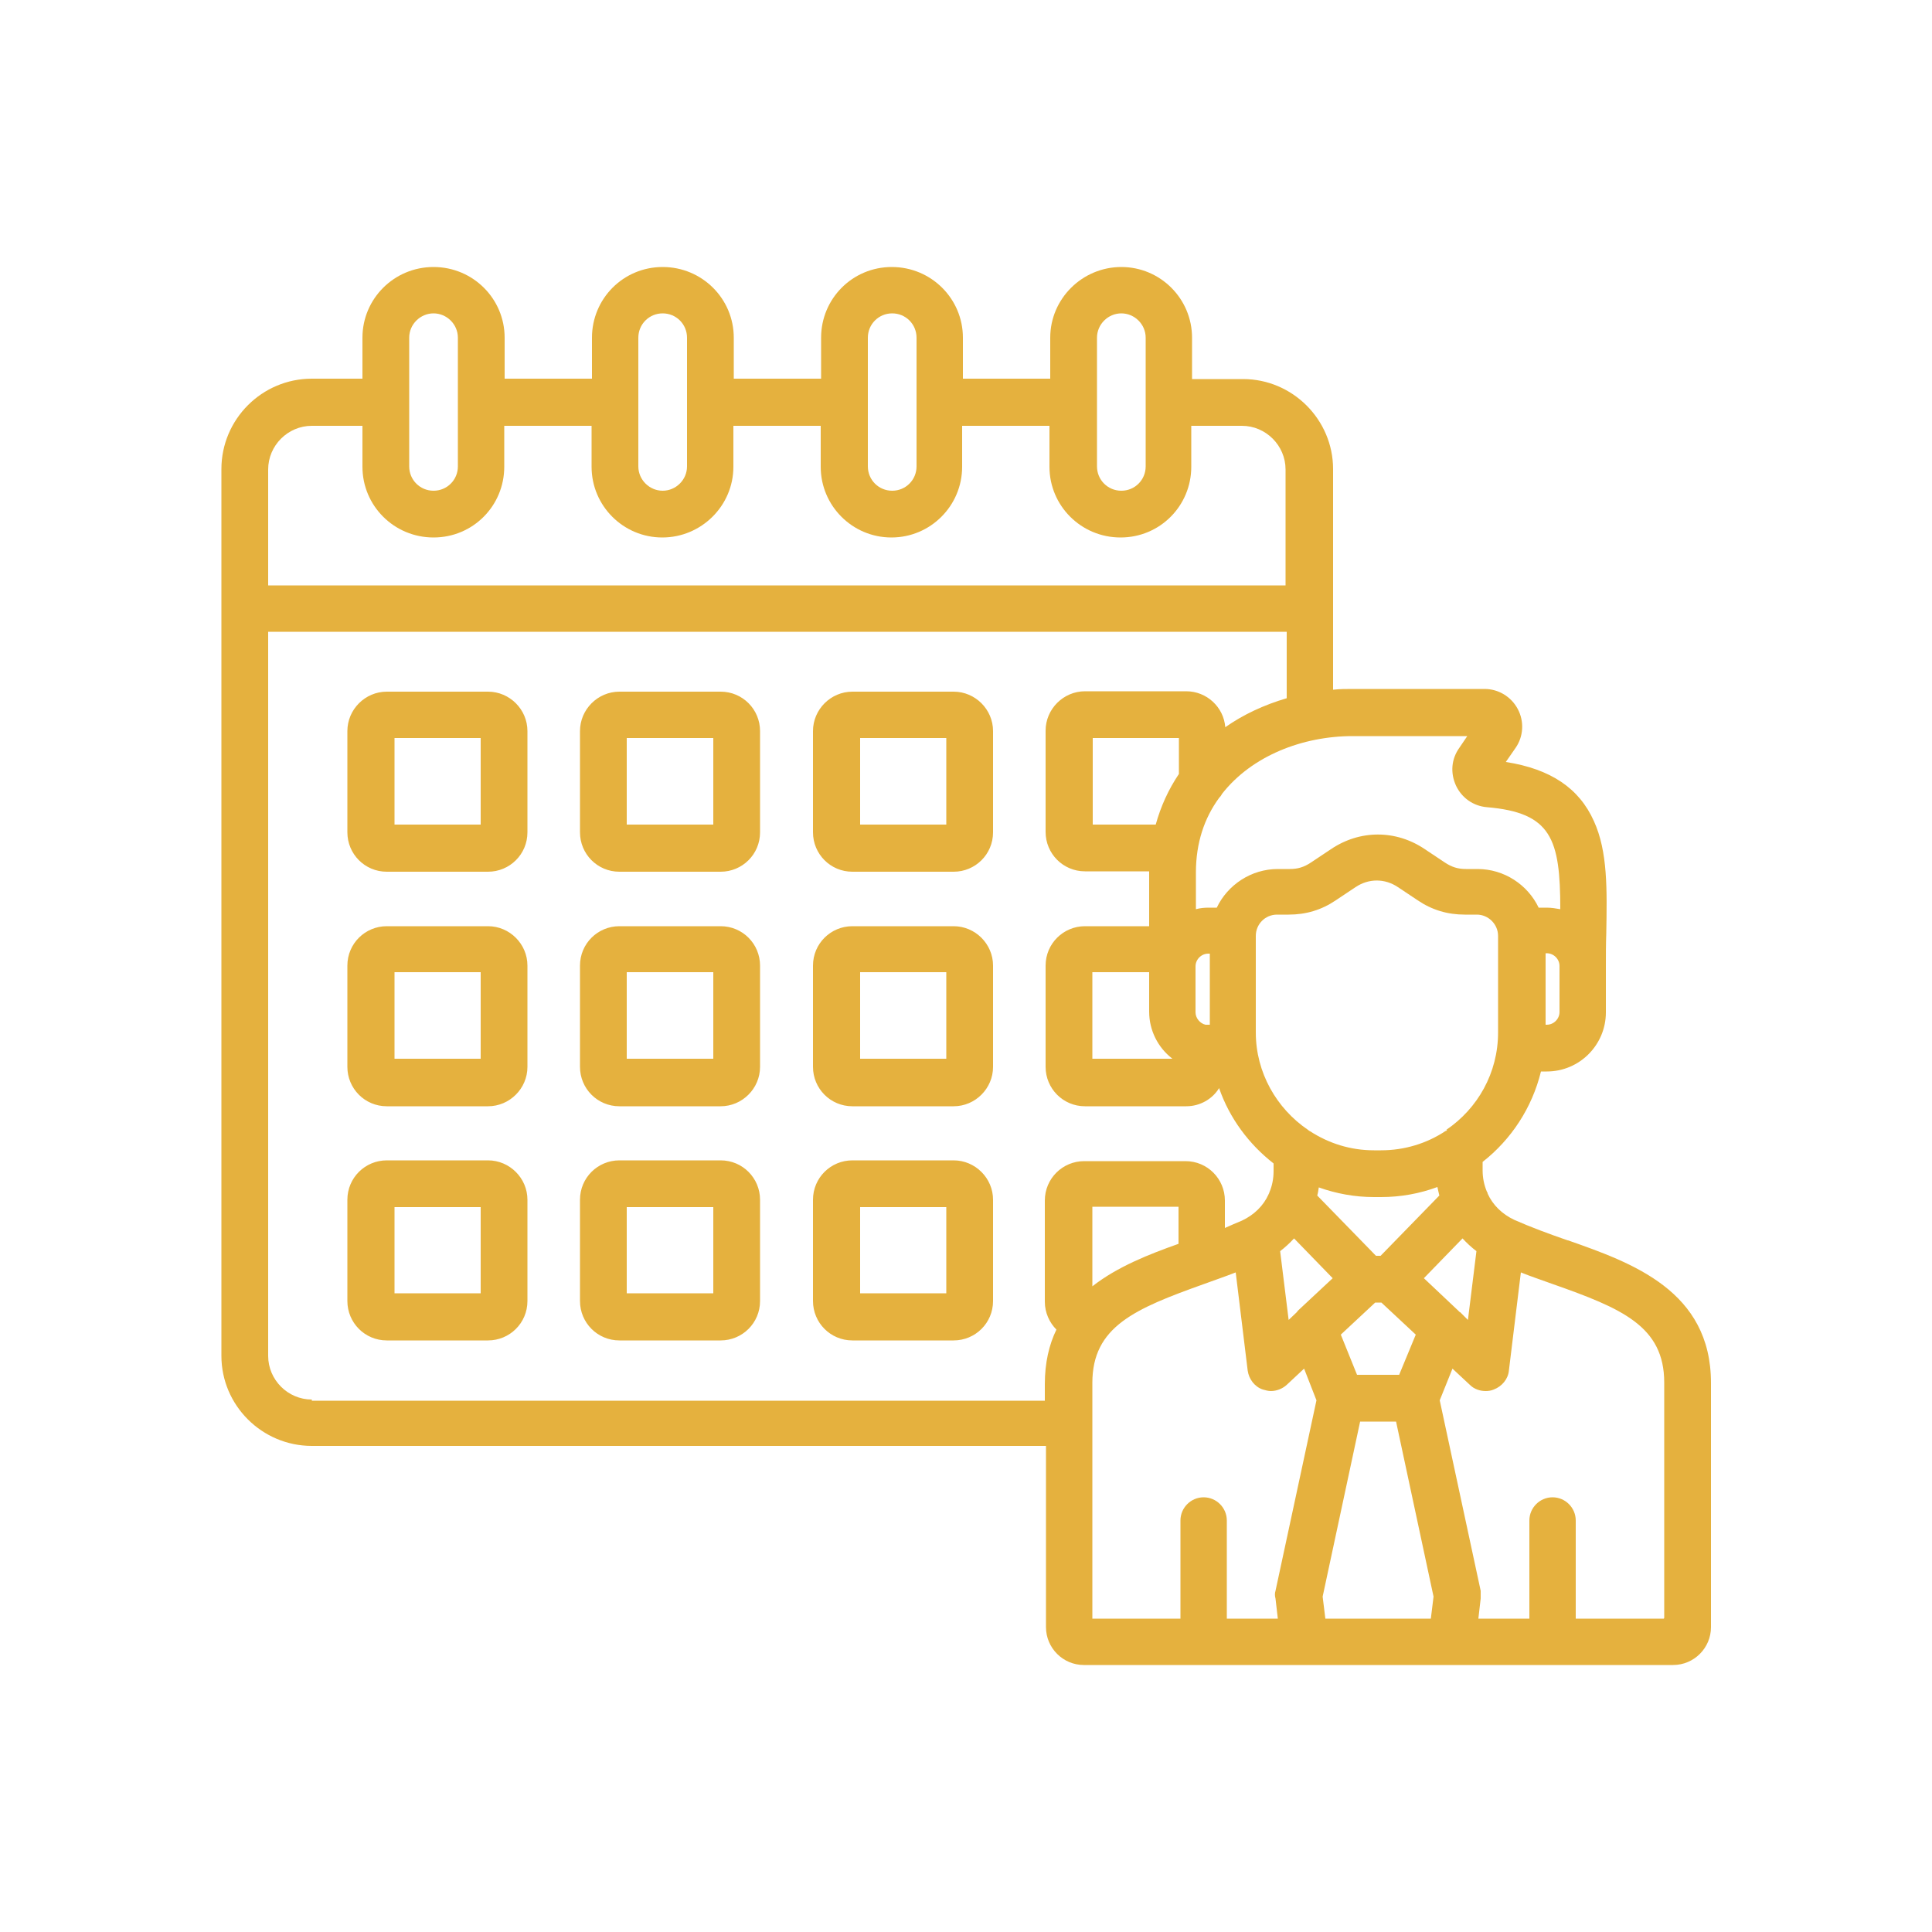<?xml version="1.0" encoding="UTF-8"?>
<svg id="Layer_1" data-name="Layer 1" xmlns="http://www.w3.org/2000/svg" viewBox="0 0 50 50">
  <defs>
    <style>
      .cls-1 {
        fill: #e5b13e;
      }
    </style>
  </defs>
  <path class="cls-1" d="M12.63,17.9h-2.62c-.56,0-1.02.46-1.02,1.02v2.62c0,.56.45,1.02,1.02,1.02h2.62c.56,0,1.02-.45,1.02-1.02v-2.62c0-.56-.46-1.02-1.02-1.02ZM12.44,21.34h-2.23v-2.24h2.23v2.24ZM12.63,23.97h-2.62c-.56,0-1.02.45-1.02,1.02v2.62c0,.56.45,1.02,1.02,1.02h2.62c.56,0,1.02-.46,1.02-1.02v-2.62c0-.56-.46-1.02-1.02-1.02ZM12.44,27.4h-2.23v-2.24h2.23v2.24ZM12.63,30.03h-2.62c-.56,0-1.02.45-1.02,1.02v2.62c0,.56.45,1.02,1.02,1.02h2.62c.56,0,1.02-.45,1.02-1.02v-2.62c0-.56-.46-1.02-1.02-1.02ZM12.44,33.47h-2.23v-2.23h2.23v2.23ZM18.65,17.9h-2.62c-.56,0-1.02.46-1.02,1.02v2.62c0,.56.45,1.02,1.02,1.02h2.62c.56,0,1.02-.45,1.02-1.02v-2.62c0-.56-.45-1.02-1.02-1.02ZM18.46,21.34h-2.24v-2.24h2.24v2.24ZM18.65,23.97h-2.62c-.56,0-1.02.45-1.02,1.02v2.62c0,.56.45,1.02,1.02,1.02h2.62c.56,0,1.02-.46,1.02-1.02v-2.62c0-.56-.45-1.02-1.02-1.02ZM18.46,27.4h-2.24v-2.24h2.24v2.24ZM18.65,30.03h-2.62c-.56,0-1.02.45-1.02,1.02v2.62c0,.56.45,1.02,1.02,1.02h2.62c.56,0,1.02-.45,1.02-1.02v-2.62c0-.56-.45-1.02-1.02-1.02ZM18.46,33.47h-2.24v-2.23h2.24v2.23ZM24.68,17.9h-2.62c-.56,0-1.02.46-1.02,1.02v2.62c0,.56.45,1.02,1.02,1.02h2.62c.56,0,1.02-.45,1.02-1.02v-2.62c0-.56-.46-1.02-1.02-1.02ZM24.49,21.34h-2.23v-2.24h2.23v2.24ZM24.68,23.97h-2.62c-.56,0-1.02.45-1.02,1.02v2.62c0,.56.45,1.02,1.02,1.02h2.62c.56,0,1.02-.46,1.02-1.02v-2.62c0-.56-.46-1.02-1.02-1.02ZM24.49,27.4h-2.23v-2.24h2.23v2.24ZM24.68,30.03h-2.62c-.56,0-1.02.45-1.02,1.02v2.62c0,.56.45,1.02,1.02,1.02h2.62c.56,0,1.02-.45,1.02-1.02v-2.62c0-.56-.46-1.02-1.02-1.02ZM24.49,33.47h-2.23v-2.23h2.23v2.23ZM40.57,32.1c-.49-.17-.95-.34-1.38-.53-.32-.15-.56-.39-.69-.68,0-.02-.01-.04-.02-.05-.07-.17-.11-.35-.11-.55v-.22c.74-.58,1.28-1.4,1.51-2.34h.15c.85,0,1.53-.69,1.53-1.53v-1.19c0-.29,0-.57.01-.85.02-1.14.04-2.12-.32-2.91-.38-.85-1.12-1.35-2.28-1.53l.25-.36c.21-.3.23-.69.06-1.01-.17-.32-.5-.52-.86-.52h-3.41c-.17,0-.34,0-.51.02v-5.71c0-1.28-1.05-2.33-2.33-2.33h-1.32v-1.07c0-1.01-.82-1.83-1.83-1.83s-1.84.82-1.84,1.83v1.06h-2.26v-1.06c0-1.01-.82-1.83-1.84-1.83s-1.83.82-1.83,1.83v1.06h-2.26v-1.06c0-1.01-.82-1.83-1.84-1.83s-1.83.82-1.83,1.83v1.06h-2.26v-1.06c0-1.01-.82-1.83-1.84-1.83s-1.84.82-1.84,1.83v1.06h-1.31c-1.29,0-2.34,1.05-2.34,2.34v22.95c0,1.28,1.05,2.33,2.34,2.33h19v4.69c0,.54.44.98.98.98h15.25c.54,0,.98-.44.98-.98v-6.32c0-2.39-2.05-3.11-3.7-3.69h0ZM37.78,33.96s-.03-.03-.04-.04l-.89-.84,1-1.03c.11.12.23.23.36.33l-.22,1.78-.2-.2ZM34.3,41.89l-.07-.57.97-4.53h.93l.97,4.53-.07.57h-2.73ZM33.56,33.96l-.21.2-.22-1.78c.13-.1.25-.21.36-.33l1,1.03-.9.84s-.02.03-.03.04h0ZM36.21,35.58h-1.09l-.42-1.04.89-.83h.16l.89.83-.43,1.04ZM37.25,30.94l-1.52,1.56h-.12l-1.52-1.56c.02-.07.03-.14.04-.21.45.16.93.25,1.43.25h.18c.51,0,1-.09,1.46-.26.02.08.03.15.05.22h0ZM37.45,29.25s-.02.02-.04.02c-.48.32-1.06.5-1.67.5h-.18c-.61,0-1.17-.18-1.65-.49-.02-.01-.04-.02-.06-.04-.81-.55-1.35-1.48-1.35-2.52v-2.5c0-.3.24-.55.55-.55h.3c.45,0,.85-.12,1.22-.37l.51-.34c.34-.23.76-.23,1.1,0l.51.34c.37.25.77.37,1.22.37h.31c.3,0,.55.25.55.55v2.5c0,1.05-.53,1.97-1.34,2.52h0ZM31.31,26.52h-.04s-.03,0-.05,0c0,0-.01,0-.02,0-.14-.03-.26-.17-.26-.32v-1.19c0-.18.15-.33.33-.33h.04v1.85h0ZM30.51,20.03c-.27.4-.47.84-.6,1.31h-1.63v-2.24h2.23v.93h0ZM30.34,27.4h-2.07v-2.24h1.47v1.02c0,.49.23.93.59,1.21h0ZM40.36,26.19c0,.18-.15.33-.33.33h-.03v-1.85h.03c.18,0,.33.15.33.33v1.19ZM37.98,19.04l-.21.31c-.21.29-.24.65-.09.98.15.32.45.53.8.56,1.67.14,1.9.82,1.9,2.64-.11-.02-.23-.04-.35-.04h-.21c-.28-.59-.89-1-1.58-1h-.3c-.21,0-.37-.05-.55-.17l-.51-.34c-.75-.51-1.69-.51-2.44,0l-.51.34c-.18.12-.34.17-.55.17h-.31c-.69,0-1.3.41-1.58,1h-.21c-.11,0-.22.01-.33.04v-.95c0-.77.22-1.41.6-1.93.03-.03.06-.07.08-.11.77-.98,2.08-1.49,3.38-1.49h2.97s0,0,0,0ZM28.39,8.74c0-.35.29-.63.63-.63s.63.28.63.63v3.33c0,.35-.28.63-.63.63s-.63-.28-.63-.63v-3.33ZM22.46,8.74c0-.35.28-.63.63-.63s.63.28.63.63v3.33c0,.35-.28.63-.63.63s-.63-.28-.63-.63v-3.33ZM16.52,8.74c0-.35.28-.63.63-.63s.63.28.63.63v3.33c0,.35-.29.63-.63.63s-.63-.28-.63-.63v-3.33ZM10.59,8.74c0-.35.29-.63.63-.63s.63.28.63.63v3.33c0,.35-.28.63-.63.63s-.63-.28-.63-.63v-3.33ZM8.07,11.02h1.31v1.06c0,1.01.82,1.83,1.84,1.83s1.83-.82,1.83-1.83v-1.06h2.26v1.06c0,1.01.82,1.83,1.83,1.83s1.84-.82,1.84-1.83v-1.06h2.26v1.06c0,1.01.82,1.83,1.83,1.83s1.83-.82,1.83-1.83v-1.06h2.26v1.06c0,1.01.82,1.83,1.84,1.83s1.83-.82,1.83-1.83v-1.06h1.31c.62,0,1.13.51,1.13,1.13v3H6.94v-3c0-.62.51-1.13,1.13-1.13h0ZM8.07,36.22c-.62,0-1.13-.51-1.13-1.13v-18.74h26.36v1.72c-.58.17-1.12.42-1.59.75-.04-.52-.48-.93-1.01-.93h-2.62c-.56,0-1.02.46-1.02,1.02v2.62c0,.56.45,1.02,1.02,1.02h1.66v1.42h-1.66c-.56,0-1.02.45-1.02,1.02v2.62c0,.56.45,1.02,1.02,1.02h2.62c.36,0,.68-.19.85-.47.27.78.77,1.45,1.41,1.95v.2c0,.2-.04.39-.11.55,0,.02-.02.04-.02.05-.13.29-.37.53-.69.68-.14.06-.29.12-.44.19v-.71c0-.56-.45-1.02-1.02-1.02h-2.62c-.56,0-1.02.45-1.02,1.02v2.62c0,.28.12.54.3.72-.19.39-.3.86-.3,1.41v.43H8.07ZM28.27,33.29v-2.06h2.23v.96c-.76.27-1.58.59-2.23,1.1ZM28.27,35.79c0-1.46,1.1-1.92,2.89-2.56.27-.1.54-.19.82-.3l.31,2.54c.03.22.18.42.39.49.07.02.14.04.21.04.15,0,.3-.06.41-.16l.45-.42.32.82-1.06,4.93c-.02.06-.02.13,0,.2l.06.52h-1.32v-2.54c0-.33-.27-.6-.6-.6s-.6.27-.6.6v2.54h-2.28v-6.09ZM43.06,41.89h-2.28v-2.54c0-.33-.27-.6-.6-.6s-.6.27-.6.6v2.54h-1.32l.06-.52c0-.07,0-.14,0-.2l-1.06-4.93.33-.82.45.42c.11.11.26.16.41.16.07,0,.14-.01.21-.04.21-.08.37-.27.39-.49l.31-2.54c.27.11.55.2.82.3,1.79.63,2.89,1.09,2.89,2.55v6.09Z"/>
</svg>